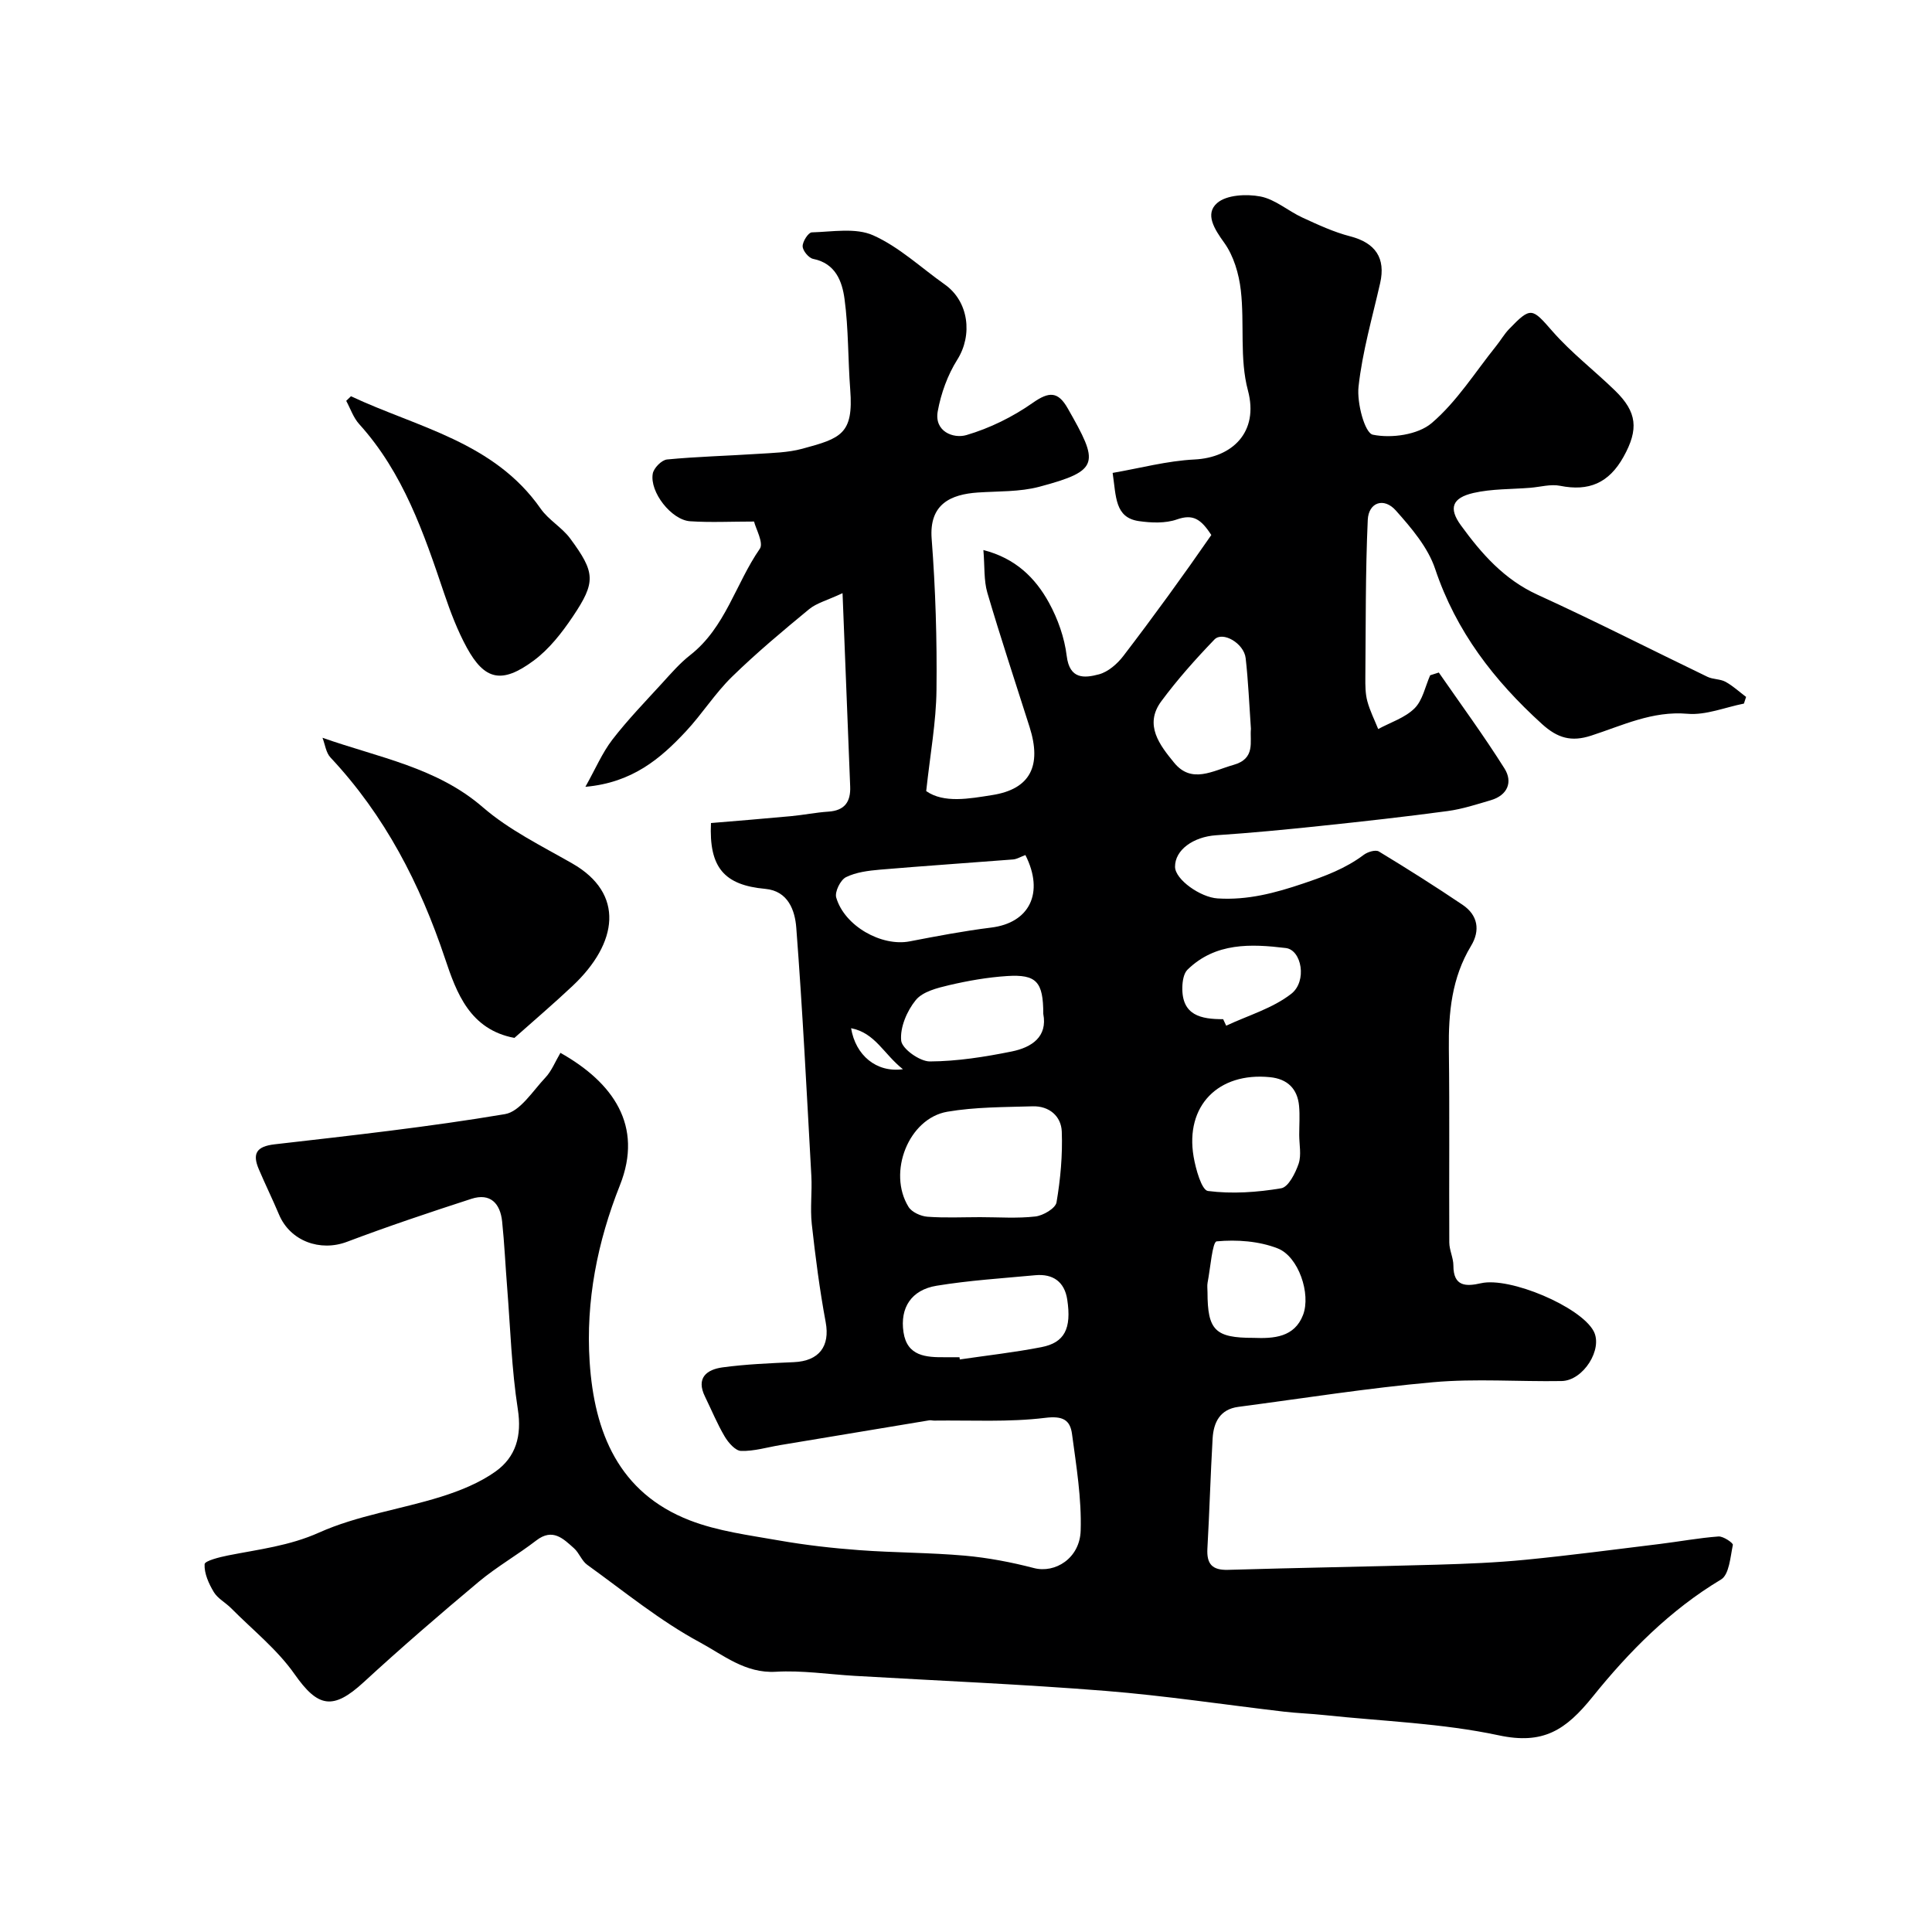 <svg enable-background="new 0 0 400 400" viewBox="0 0 400 400" xmlns="http://www.w3.org/2000/svg"><g fill="#000001"><path d="m116.03 217.98c10.89 6.13 17.23 15.07 12.31 27.43-4.64 11.67-7.09 23.95-6.26 36.55.95 14.54 5.98 27.09 20.72 32.81 5.84 2.26 12.28 3.07 18.51 4.17 5.48.96 11.03 1.59 16.57 2 7.27.54 14.59.5 21.85 1.14 4.82.43 9.64 1.35 14.33 2.57 4.37 1.14 9.5-2 9.68-7.74.21-6.65-.9-13.37-1.79-20.01-.39-2.92-1.9-3.8-5.55-3.35-7.58.93-15.33.47-23.01.57-.33 0-.67-.11-.99-.06-10.28 1.7-20.57 3.41-30.85 5.13-2.71.45-5.43 1.29-8.12 1.21-1.17-.03-2.63-1.7-3.38-2.97-1.56-2.63-2.73-5.5-4.08-8.26-1.93-3.91.38-5.63 3.63-6.07 4.88-.66 9.83-.86 14.76-1.08 5.25-.23 7.51-3.31 6.59-8.27-1.25-6.72-2.13-13.52-2.88-20.32-.36-3.29.09-6.67-.09-9.99-.95-17.13-1.81-34.28-3.12-51.38-.27-3.53-1.66-7.6-6.42-8.03-8.5-.77-11.68-4.43-11.24-13.63 5.48-.46 11.01-.9 16.54-1.42 2.6-.24 5.17-.77 7.77-.94 3.37-.22 4.64-2.03 4.51-5.21-.52-12.84-1.02-25.67-1.58-40.02-3.21 1.5-5.38 2.04-6.94 3.33-5.46 4.5-10.91 9.06-15.97 14-3.5 3.42-6.16 7.68-9.51 11.27-5.29 5.67-11.11 10.63-20.82 11.49 2.1-3.74 3.48-7.03 5.58-9.76 3.17-4.11 6.81-7.87 10.32-11.71 1.84-2.02 3.66-4.13 5.8-5.8 7.3-5.71 9.41-14.8 14.41-22.01.84-1.21-.84-4.17-1.19-5.64-4.77 0-9.02.22-13.24-.06-3.87-.26-8.42-6.07-7.73-9.87.21-1.16 1.84-2.81 2.95-2.92 6.23-.6 12.51-.75 18.76-1.16 3.1-.2 6.28-.26 9.24-1.06 8.01-2.16 10.64-3.04 9.93-12.25-.48-6.25-.34-12.58-1.18-18.77-.49-3.61-1.84-7.36-6.49-8.29-.92-.18-2.16-1.68-2.18-2.6-.03-.99 1.18-2.87 1.89-2.89 4.28-.12 9.1-1.01 12.73.62 5.38 2.41 9.9 6.7 14.81 10.17 4.97 3.52 5.8 10.47 2.59 15.56-2 3.17-3.38 6.99-4.05 10.69-.76 4.2 3.25 5.71 5.93 4.93 4.84-1.42 9.61-3.77 13.75-6.68 3.39-2.38 5.23-2.37 7.23 1.14 6.47 11.34 6.75 12.88-5.89 16.24-4.06 1.08-8.47.9-12.73 1.19-5.54.38-10.11 2.35-9.55 9.59.8 10.4 1.12 20.86 1 31.29-.07 6.63-1.3 13.26-2.13 20.94 3.67 2.56 8.92 1.57 13.67.82 7.92-1.24 10.27-6.09 7.74-14.07-2.94-9.27-6.01-18.5-8.75-27.82-.75-2.56-.53-5.4-.82-8.84 6.64 1.7 10.75 5.75 13.58 10.91 1.84 3.35 3.21 7.23 3.67 11.01.6 4.92 3.69 4.61 6.69 3.81 1.89-.51 3.78-2.16 5.03-3.79 6.26-8.18 12.32-16.53 18.22-25.05-2.17-3.35-3.82-4.38-7.11-3.23-2.39.84-5.31.72-7.89.35-4.99-.73-4.69-5.04-5.43-9.98 5.64-.97 11.28-2.5 16.98-2.78 7.74-.39 13.35-5.62 11.03-14.3-1.76-6.56-.68-13.83-1.47-20.71-.39-3.42-1.48-7.15-3.45-9.88-2.06-2.85-4.01-5.96-1.47-8.19 1.95-1.72 6.09-1.92 8.98-1.37 3.06.59 5.74 3.01 8.7 4.37 3.22 1.48 6.48 3 9.89 3.88 5.21 1.35 7.38 4.49 6.19 9.71-1.62 7.12-3.68 14.2-4.47 21.42-.37 3.34 1.28 9.59 2.96 9.94 3.83.79 9.33.03 12.19-2.41 5.2-4.43 8.99-10.54 13.34-15.95.92-1.14 1.66-2.45 2.67-3.5 4.55-4.73 4.77-4.38 9.02.48 3.9 4.45 8.69 8.12 12.95 12.27 4.54 4.42 4.91 7.98 1.74 13.68-3.04 5.46-7.2 7.2-13.14 6.01-1.95-.39-4.09.24-6.15.41-3.94.32-7.98.2-11.78 1.07-4.43 1.02-5.19 3.16-2.61 6.7 4.27 5.87 8.95 11.22 15.9 14.39 11.84 5.4 23.43 11.33 35.16 16.98 1.15.55 2.63.43 3.73 1.03 1.53.84 2.85 2.07 4.26 3.13-.15.46-.3.92-.45 1.38-3.9.77-7.88 2.44-11.68 2.11-7.29-.63-13.47 2.43-19.96 4.53-4.08 1.32-6.92.54-10.18-2.42-9.93-9.02-17.77-19.16-22.11-32.11-1.49-4.46-4.92-8.47-8.14-12.09-2.46-2.77-5.64-1.7-5.81 1.95-.49 10.86-.4 21.75-.5 32.62-.01 1.64-.01 3.35.41 4.91.53 1.98 1.48 3.85 2.25 5.77 2.55-1.38 5.54-2.32 7.52-4.28 1.69-1.67 2.21-4.52 3.24-6.85.6-.19 1.2-.38 1.79-.57 4.57 6.6 9.33 13.08 13.6 19.87 1.75 2.78.66 5.53-2.82 6.56-2.95.87-5.92 1.84-8.95 2.25-8.76 1.18-17.55 2.16-26.34 3.08-7.19.76-14.39 1.45-21.6 1.93-4.71.32-8.54 3.04-8.5 6.54.03 2.63 5.25 6.32 8.82 6.54 6.2.39 11.87-1.11 17.75-3.1 4.51-1.52 8.73-3.09 12.52-5.94.8-.6 2.43-1.09 3.11-.68 5.86 3.55 11.65 7.21 17.33 11.04 3.19 2.15 3.69 5.31 1.75 8.51-4 6.62-4.68 13.82-4.59 21.33.17 13.36.02 26.72.09 40.08.01 1.59.85 3.18.85 4.77-.01 4.39 2.64 4.36 5.71 3.66 5.94-1.36 20.59 4.83 23.32 9.91 1.98 3.69-2.1 10.26-6.63 10.34-8.86.15-17.78-.54-26.57.24-13.5 1.2-26.93 3.34-40.38 5.11-3.77.5-5.1 3.2-5.3 6.52-.44 7.59-.65 15.2-1.08 22.8-.18 3.2.97 4.52 4.29 4.42 14.43-.43 28.87-.66 43.3-1.07 6.11-.18 12.22-.42 18.3-1.02 9.29-.91 18.54-2.14 27.8-3.27 4.05-.5 8.07-1.25 12.13-1.55.99-.07 3.05 1.35 2.97 1.74-.52 2.51-.76 6.16-2.45 7.17-10.54 6.31-19.1 14.98-26.56 24.25-5.6 6.95-10.25 9.98-19.46 8.01-11.8-2.52-24.05-2.91-36.1-4.19-2.78-.3-5.59-.39-8.37-.71-12.32-1.44-24.6-3.31-36.96-4.3-17.27-1.38-34.6-2.1-51.9-3.11-5.45-.32-10.93-1.17-16.35-.85-6.33.37-10.93-3.51-15.7-6.08-8.27-4.45-15.67-10.54-23.35-16.07-1.14-.82-1.65-2.46-2.73-3.42-2.23-1.99-4.41-4.23-7.8-1.62-3.87 2.98-8.17 5.43-11.91 8.55-8.08 6.76-16.07 13.66-23.82 20.79-6.38 5.87-9.48 5.25-14.32-1.65-3.58-5.11-8.68-9.16-13.13-13.65-1.16-1.17-2.79-2.01-3.6-3.36-1.04-1.73-2-3.86-1.9-5.76.04-.7 3.12-1.47 4.89-1.82 6.35-1.26 12.64-1.96 18.84-4.74 7.9-3.54 16.81-4.78 25.17-7.39 3.96-1.24 8.01-2.87 11.35-5.25 4.19-3 5.46-7.36 4.6-12.88-1.29-8.28-1.54-16.72-2.2-25.09-.37-4.59-.57-9.2-1.05-13.79-.39-3.73-2.44-5.95-6.35-4.69-8.64 2.8-17.26 5.69-25.76 8.9-5.57 2.11-11.77-.15-14.08-5.63-1.33-3.16-2.84-6.23-4.18-9.38-1.38-3.23-.53-4.73 3.26-5.17 15.93-1.83 31.89-3.59 47.69-6.25 3.14-.53 5.76-4.8 8.38-7.57 1.29-1.37 2.02-3.27 3.11-5.12zm86.9 34.02c3.81 0 7.66.29 11.43-.14 1.61-.18 4.17-1.69 4.38-2.92.82-4.81 1.27-9.77 1.09-14.65-.12-3.2-2.61-5.34-6.03-5.24-5.9.18-11.88.13-17.66 1.12-8.02 1.37-12.44 12.57-8.04 19.7.68 1.1 2.53 1.93 3.9 2.04 3.62.27 7.28.09 10.93.09zm9.37-74.97c-1.04.38-1.78.85-2.55.91-9.18.72-18.36 1.33-27.53 2.11-2.41.21-4.97.52-7.07 1.56-1.15.57-2.36 3.04-2.02 4.21 1.72 5.93 9.41 10.2 15.21 9.08 5.59-1.08 11.2-2.15 16.84-2.85 7.93-.96 11.1-7.15 7.12-15.02zm-13.65 103.97c.02.15.05.3.07.46 5.64-.83 11.31-1.46 16.9-2.55 4.78-.93 6.26-3.82 5.34-9.85-.55-3.65-2.93-5.38-6.61-5.04-6.83.64-13.7 1.07-20.45 2.18-5.21.86-7.6 4.55-6.84 9.62.75 5 4.68 5.21 8.62 5.18.98-.01 1.98 0 2.97 0zm70.34-46.03c0-2 .15-4.01-.03-5.99-.33-3.58-2.42-5.6-6.01-5.96-10.73-1.08-17.61 5.94-15.83 16.44.44 2.58 1.67 6.95 2.97 7.12 4.98.64 10.19.28 15.17-.56 1.49-.25 2.94-3.14 3.61-5.09.6-1.81.12-3.97.12-5.96zm-52.99-25.06c0-6.64-1.4-8.22-7.5-7.83-4.03.26-8.07.97-12.01 1.89-2.45.58-5.46 1.33-6.89 3.09-1.83 2.24-3.29 5.67-3.02 8.39.17 1.7 3.85 4.32 5.94 4.31 5.67-.03 11.39-.94 16.98-2.07 4.1-.84 7.42-3.03 6.5-7.78zm42.99-59c-.36-5.17-.55-9.93-1.09-14.65-.35-3.06-4.75-5.64-6.47-3.85-3.89 4.04-7.66 8.27-10.99 12.77-3.65 4.92-.28 9.14 2.65 12.73 3.63 4.44 8.01 1.66 12.27.46 4.67-1.3 3.36-4.85 3.63-7.46zm.53 126.08c4.24.17 8.48-.12 10.26-4.74 1.67-4.36-.93-12.09-5.24-13.78-3.88-1.52-8.48-1.85-12.64-1.46-.89.09-1.3 5.55-1.88 8.54-.12.64-.02 1.33-.02 1.99.01 7.89 1.59 9.46 9.52 9.45zm-6.28-65.98c.21.45.42.9.63 1.35 4.54-2.13 9.61-3.59 13.47-6.6 3.34-2.61 2.16-9.09-1.13-9.48-7.19-.87-14.55-1.18-20.35 4.48-.79.77-1.04 2.36-1.07 3.59-.15 5.9 3.88 6.67 8.45 6.66zm-66.3 10.36c-4.01-3.17-5.73-7.52-10.73-8.49.92 5.58 5.21 9.25 10.73 8.49z"/><path d="m66.77 152.75c11.72 4.12 23.68 6.14 33.19 14.38 5.44 4.71 12.16 8 18.49 11.62 10.96 6.25 9.51 16.5.12 25.35-3.95 3.72-8.09 7.25-12.07 10.79-9.21-1.74-11.98-9.31-14.35-16.4-5.19-15.52-12.47-29.65-23.72-41.65-.94-.99-1.13-2.7-1.66-4.09z"/><path d="m72.66 82.04c13.82 6.48 29.62 9.44 39.29 23.29 1.63 2.33 4.4 3.86 6.1 6.16 5.21 7.05 5.35 9 .56 16.14-2.27 3.38-4.93 6.8-8.17 9.18-6.52 4.81-10.09 4.04-13.79-2.72-1.93-3.54-3.39-7.38-4.69-11.22-4.22-12.52-8.47-24.98-17.58-35.05-1.21-1.33-1.82-3.2-2.7-4.83.34-.31.66-.63.98-.95z"/></g></svg>